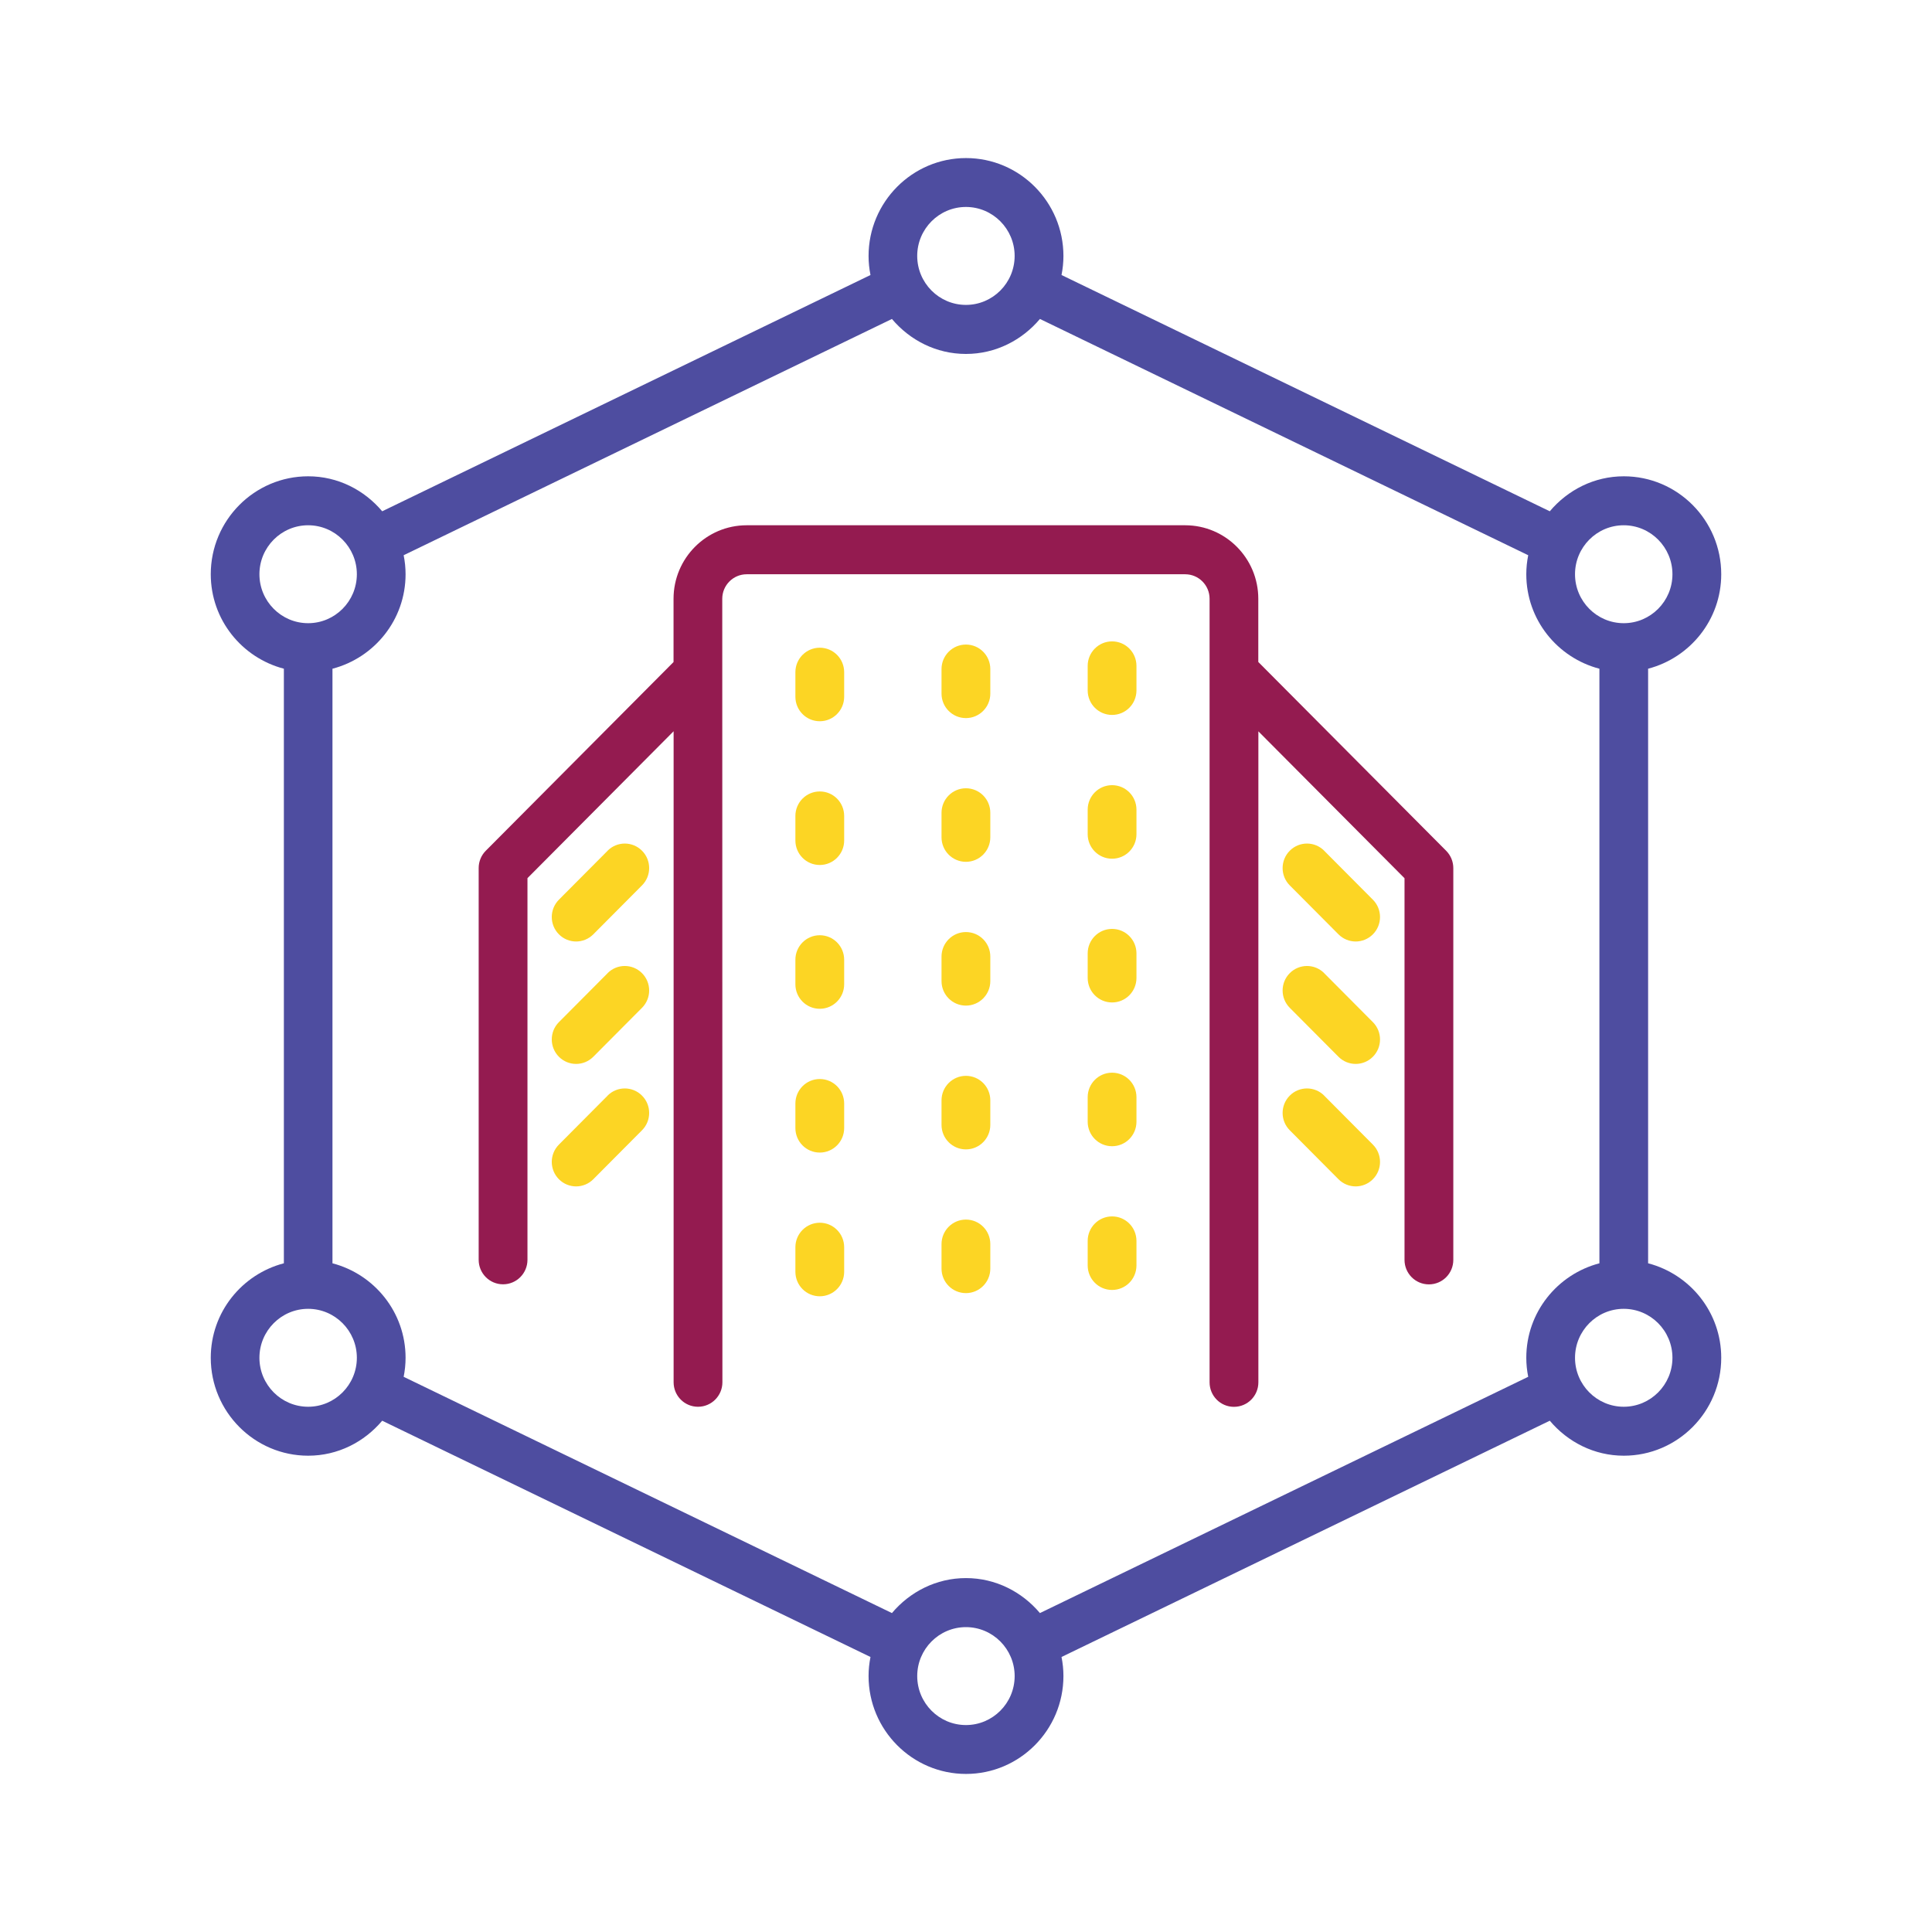 <svg xmlns="http://www.w3.org/2000/svg" width="130" height="130" viewBox="0 0 130 130" fill="none"><path d="M110.898 85.004V44.996C113.72 44.259 115.818 41.701 115.818 38.638C115.818 35.005 112.876 32.049 109.262 32.049C107.261 32.049 105.486 32.975 104.282 34.403L71.427 18.505C71.51 18.087 71.556 17.661 71.556 17.226C71.556 13.593 68.615 10.636 65 10.636C61.385 10.636 58.444 13.593 58.444 17.226C58.444 17.666 58.49 18.092 58.573 18.505L25.717 34.403C24.514 32.975 22.739 32.049 20.738 32.049C17.123 32.049 14.182 35.005 14.182 38.638C14.182 41.701 16.279 44.259 19.101 44.996V85.004C16.279 85.741 14.182 88.299 14.182 91.362C14.182 94.995 17.123 97.951 20.738 97.951C22.739 97.951 24.514 97.025 25.717 95.597L58.573 111.495C58.49 111.912 58.444 112.339 58.444 112.774C58.444 116.407 61.385 119.364 65 119.364C68.615 119.364 71.556 116.407 71.556 112.774C71.556 112.334 71.51 111.908 71.427 111.495L104.282 95.597C105.486 97.025 107.261 97.951 109.262 97.951C112.876 97.951 115.818 94.995 115.818 91.362C115.818 88.299 113.72 85.741 110.898 85.004ZM109.257 35.344C111.064 35.344 112.535 36.822 112.535 38.639C112.535 40.455 111.064 41.933 109.257 41.933C107.45 41.933 105.979 40.455 105.979 38.639C105.979 36.822 107.45 35.344 109.257 35.344ZM64.995 13.926C66.803 13.926 68.273 15.405 68.273 17.221C68.273 19.037 66.803 20.516 64.995 20.516C63.188 20.516 61.717 19.037 61.717 17.221C61.717 15.405 63.188 13.926 64.995 13.926ZM17.456 38.639C17.456 36.822 18.927 35.344 20.734 35.344C22.541 35.344 24.012 36.822 24.012 38.639C24.012 40.455 22.541 41.933 20.734 41.933C18.927 41.933 17.456 40.455 17.456 38.639ZM20.734 94.657C18.927 94.657 17.456 93.179 17.456 91.362C17.456 89.546 18.927 88.068 20.734 88.068C22.541 88.068 24.012 89.546 24.012 91.362C24.012 93.179 22.541 94.657 20.734 94.657ZM64.996 116.075C63.188 116.075 61.718 114.597 61.718 112.78C61.718 110.964 63.188 109.486 64.996 109.486C66.803 109.486 68.274 110.964 68.274 112.78C68.274 114.597 66.803 116.075 64.996 116.075ZM69.975 108.54C68.772 107.113 66.997 106.186 64.996 106.186C62.995 106.186 61.22 107.113 60.016 108.54L27.161 92.642C27.244 92.225 27.29 91.799 27.29 91.363C27.29 88.3 25.192 85.742 22.371 85.005V44.997C25.192 44.26 27.29 41.702 27.29 38.639C27.29 38.199 27.244 37.773 27.161 37.36L60.016 21.462C61.219 22.889 62.995 23.816 64.996 23.816C66.997 23.816 68.772 22.889 69.975 21.462L102.83 37.36C102.747 37.777 102.701 38.203 102.701 38.639C102.701 41.702 104.799 44.26 107.621 44.997V85.005C104.799 85.742 102.701 88.3 102.701 91.363C102.701 91.803 102.747 92.23 102.83 92.642L69.975 108.54ZM109.257 94.657C107.45 94.657 105.979 93.179 105.979 91.363C105.979 89.546 107.45 88.068 109.257 88.068C111.065 88.068 112.535 89.546 112.535 91.363C112.535 93.179 111.065 94.657 109.257 94.657Z" fill="#4E4DA0"></path><path d="M84.668 44.547V40.289C84.668 37.564 82.464 35.344 79.749 35.344H50.241C47.53 35.344 45.321 37.559 45.321 40.289V44.547L32.688 57.244C32.38 57.554 32.209 57.971 32.209 58.407V84.769C32.209 85.682 32.942 86.418 33.85 86.418C34.754 86.418 35.492 85.682 35.492 84.769V59.089L45.326 49.205V93.009C45.326 93.921 46.059 94.658 46.967 94.658C47.871 94.658 48.609 93.921 48.609 93.009L48.599 40.29C48.599 39.382 49.337 38.641 50.241 38.641H79.749C80.652 38.641 81.39 39.377 81.39 40.29V93.013C81.39 93.926 82.123 94.663 83.031 94.663C83.94 94.663 84.673 93.926 84.673 93.013V49.21L94.507 59.094V84.774C94.507 85.686 95.24 86.423 96.148 86.423C97.057 86.423 97.79 85.686 97.79 84.774V58.411C97.79 57.976 97.615 57.554 97.31 57.248L84.677 44.552L84.668 44.547Z" fill="#941B50"></path><path d="M55.161 43.583C54.257 43.583 53.52 44.319 53.52 45.232V46.882C53.52 47.795 54.253 48.531 55.161 48.531C56.065 48.531 56.802 47.795 56.802 46.882V45.232C56.802 44.319 56.069 43.583 55.161 43.583Z" fill="#FCD524"></path><path d="M64.995 43.371C64.091 43.371 63.353 44.108 63.353 45.02V46.67C63.353 47.583 64.087 48.319 64.995 48.319C65.898 48.319 66.636 47.583 66.636 46.67V45.02C66.636 44.108 65.903 43.371 64.995 43.371Z" fill="#FCD524"></path><path d="M74.829 43.157C73.921 43.157 73.188 43.894 73.188 44.807V46.456C73.188 47.369 73.921 48.106 74.829 48.106C75.737 48.106 76.47 47.369 76.47 46.456V44.807C76.47 43.894 75.737 43.157 74.829 43.157Z" fill="#FCD524"></path><path d="M55.161 53.255C54.257 53.255 53.52 53.991 53.52 54.904V56.554C53.52 57.467 54.253 58.203 55.161 58.203C56.065 58.203 56.802 57.467 56.802 56.554V54.904C56.802 53.991 56.069 53.255 55.161 53.255Z" fill="#FCD524"></path><path d="M64.995 53.041C64.091 53.041 63.353 53.778 63.353 54.691V56.34C63.353 57.253 64.087 57.99 64.995 57.99C65.898 57.99 66.636 57.253 66.636 56.34V54.691C66.636 53.778 65.903 53.041 64.995 53.041Z" fill="#FCD524"></path><path d="M74.829 52.832C73.921 52.832 73.188 53.569 73.188 54.482V56.132C73.188 57.044 73.921 57.781 74.829 57.781C75.737 57.781 76.47 57.044 76.47 56.132V54.482C76.47 53.569 75.737 52.832 74.829 52.832Z" fill="#FCD524"></path><path d="M55.161 62.93C54.257 62.93 53.52 63.666 53.52 64.579V66.229C53.52 67.142 54.253 67.879 55.161 67.879C56.065 67.879 56.802 67.142 56.802 66.229V64.579C56.802 63.666 56.069 62.93 55.161 62.93Z" fill="#FCD524"></path><path d="M64.995 62.716C64.091 62.716 63.353 63.453 63.353 64.366V66.015C63.353 66.928 64.087 67.665 64.995 67.665C65.898 67.665 66.636 66.928 66.636 66.015V64.366C66.636 63.453 65.903 62.716 64.995 62.716Z" fill="#FCD524"></path><path d="M74.829 62.504C73.921 62.504 73.188 63.241 73.188 64.153V65.803C73.188 66.716 73.921 67.453 74.829 67.453C75.737 67.453 76.47 66.716 76.47 65.803V64.153C76.47 63.24 75.737 62.504 74.829 62.504Z" fill="#FCD524"></path><path d="M55.161 72.605C54.257 72.605 53.52 73.342 53.52 74.255V75.904C53.52 76.817 54.253 77.554 55.161 77.554C56.065 77.554 56.802 76.817 56.802 75.904V74.255C56.802 73.342 56.069 72.605 55.161 72.605Z" fill="#FCD524"></path><path d="M64.995 72.391C64.091 72.391 63.353 73.128 63.353 74.041V75.69C63.353 76.603 64.087 77.34 64.995 77.34C65.898 77.34 66.636 76.603 66.636 75.69V74.041C66.636 73.128 65.903 72.391 64.995 72.391Z" fill="#FCD524"></path><path d="M74.829 72.179C73.921 72.179 73.188 72.915 73.188 73.828V75.478C73.188 76.391 73.921 77.127 74.829 77.127C75.737 77.127 76.47 76.391 76.47 75.478V73.828C76.47 72.915 75.737 72.179 74.829 72.179Z" fill="#FCD524"></path><path d="M55.161 82.275C54.257 82.275 53.52 83.012 53.52 83.925V85.574C53.52 86.487 54.253 87.224 55.161 87.224C56.065 87.224 56.802 86.487 56.802 85.574V83.925C56.802 83.012 56.069 82.275 55.161 82.275Z" fill="#FCD524"></path><path d="M64.995 82.063C64.091 82.063 63.353 82.799 63.353 83.712V85.362C63.353 86.275 64.087 87.011 64.995 87.011C65.898 87.011 66.636 86.275 66.636 85.362V83.712C66.636 82.799 65.903 82.063 64.995 82.063Z" fill="#FCD524"></path><path d="M74.829 81.849C73.921 81.849 73.188 82.586 73.188 83.499V85.148C73.188 86.061 73.921 86.798 74.829 86.798C75.737 86.798 76.47 86.061 76.47 85.148V83.499C76.47 82.586 75.737 81.849 74.829 81.849Z" fill="#FCD524"></path><path d="M89.104 57.244C88.464 56.6 87.426 56.6 86.785 57.244C86.144 57.888 86.144 58.931 86.785 59.575L90.063 62.869C90.382 63.189 90.801 63.351 91.221 63.351C91.64 63.351 92.06 63.189 92.378 62.869C93.019 62.225 93.019 61.182 92.378 60.538L89.1 57.244H89.104Z" fill="#FCD524"></path><path d="M89.104 65.482C88.464 64.838 87.426 64.838 86.785 65.482C86.144 66.126 86.144 67.169 86.785 67.813L90.063 71.107C90.382 71.427 90.801 71.589 91.221 71.589C91.64 71.589 92.06 71.427 92.378 71.107C93.019 70.463 93.019 69.421 92.378 68.777L89.1 65.482H89.104Z" fill="#FCD524"></path><path d="M89.104 73.722C88.464 73.078 87.426 73.078 86.785 73.722C86.144 74.367 86.144 75.409 86.785 76.053L90.063 79.348C90.382 79.668 90.801 79.83 91.221 79.83C91.64 79.83 92.06 79.668 92.378 79.348C93.019 78.704 93.019 77.661 92.378 77.017L89.1 73.722H89.104Z" fill="#FCD524"></path><path d="M40.886 57.244L37.608 60.538C36.967 61.183 36.967 62.225 37.608 62.869C37.926 63.189 38.345 63.351 38.765 63.351C39.184 63.351 39.604 63.189 39.922 62.869L43.2 59.575C43.841 58.931 43.841 57.888 43.2 57.244C42.559 56.6 41.522 56.6 40.881 57.244H40.886Z" fill="#FCD524"></path><path d="M40.886 65.482L37.608 68.777C36.967 69.421 36.967 70.463 37.608 71.107C37.926 71.427 38.345 71.589 38.765 71.589C39.184 71.589 39.604 71.427 39.922 71.107L43.2 67.813C43.841 67.169 43.841 66.126 43.2 65.482C42.559 64.838 41.522 64.838 40.881 65.482H40.886Z" fill="#FCD524"></path><path d="M40.886 73.722L37.608 77.017C36.967 77.661 36.967 78.704 37.608 79.348C37.926 79.668 38.345 79.83 38.765 79.83C39.184 79.83 39.604 79.668 39.922 79.348L43.2 76.053C43.841 75.409 43.841 74.367 43.2 73.722C42.559 73.078 41.522 73.078 40.881 73.722H40.886Z" fill="#FCD524"></path></svg>